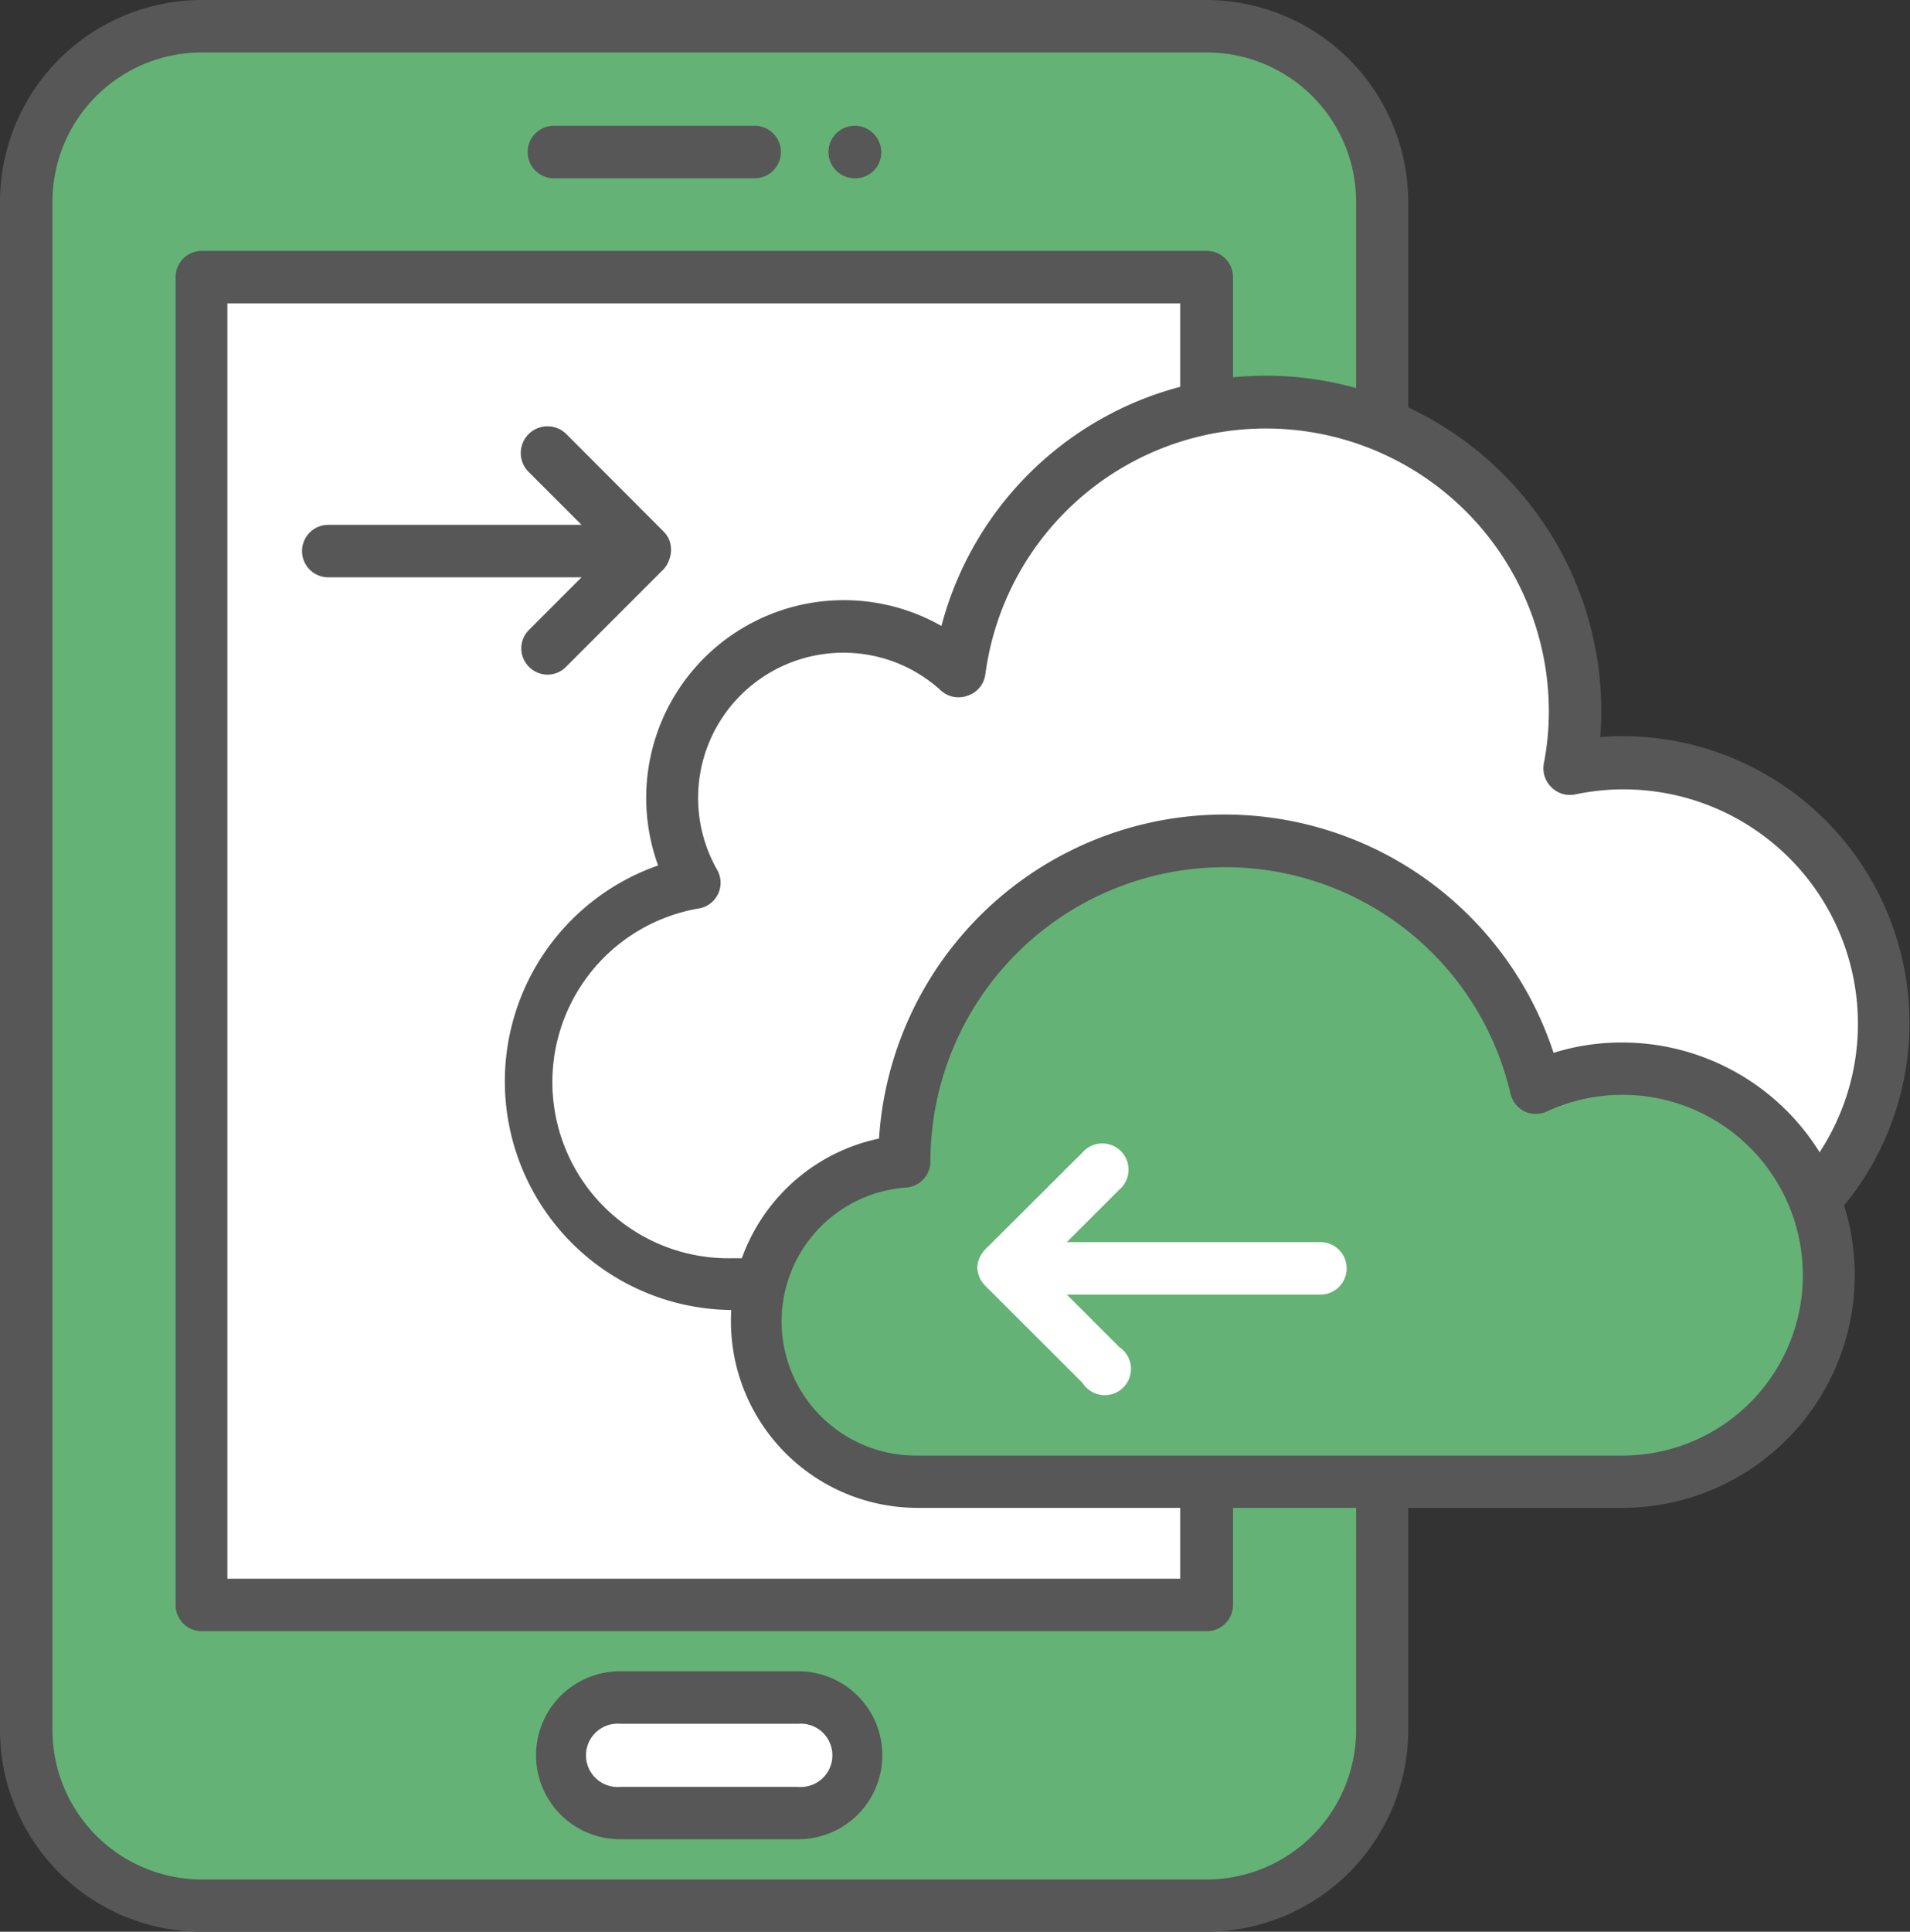 <svg xmlns="http://www.w3.org/2000/svg" viewBox="0 0 109.21 110.42"><rect x="0" y="0" width="109.21" height="110.42" fill="#333333" stroke="none"/><defs><style>.cls-1{fill:#64b276;}.cls-2{fill:#575757;}.cls-3{fill:#fff;}</style></defs><g id="Layer_2" data-name="Layer 2"><g id="Layer_1-2" data-name="Layer 1"><rect class="cls-1" x="1.5" y="1.49" width="77.52" height="107.44" rx="10.04"/><path class="cls-2" d="M69,110.42H11.54A11.54,11.54,0,0,1,0,98.89V11.53A11.55,11.55,0,0,1,11.54,0H69A11.56,11.56,0,0,1,80.52,11.53V98.89A11.55,11.55,0,0,1,69,110.42ZM11.54,3A8.53,8.53,0,0,0,3,11.53V98.89a8.55,8.55,0,0,0,8.54,8.54H69a8.55,8.55,0,0,0,8.54-8.54V11.53A8.54,8.54,0,0,0,69,3Z"/><rect class="cls-3" x="11.54" y="15.84" width="57.45" height="75.9"/><path class="cls-2" d="M69,93.24H11.54a1.5,1.5,0,0,1-1.5-1.5V15.84a1.5,1.5,0,0,1,1.5-1.5H69a1.5,1.5,0,0,1,1.5,1.5v75.9A1.5,1.5,0,0,1,69,93.24ZM13,90.24H67.48V17.34H13Z"/><path class="cls-2" d="M48.87,10.19h0a1.5,1.5,0,0,1,0-3,1.52,1.52,0,0,1,1.52,1.5A1.48,1.48,0,0,1,48.87,10.19Z"/><path class="cls-3" d="M39.73,50.45A9.8,9.8,0,0,1,54.85,38.37a17.68,17.68,0,0,1,35.21,2.29,18.16,18.16,0,0,1-.31,3.24,15.42,15.42,0,0,1,3.06-.32,14.9,14.9,0,0,1,0,29.8H41.92a11.57,11.57,0,0,1-2.19-22.93Z"/><path class="cls-2" d="M92.81,74.88H41.92a13.07,13.07,0,0,1-4.29-25.41,11.3,11.3,0,0,1,16.2-13.69,19.18,19.18,0,0,1,37.73,4.88q0,.72-.06,1.47a16.4,16.4,0,1,1,1.31,32.75ZM48.27,37.31A8.3,8.3,0,0,0,41,49.71a1.49,1.49,0,0,1-1,2.21,10.07,10.07,0,0,0,1.91,20H92.81a13.4,13.4,0,1,0-2.75-26.51A1.49,1.49,0,0,1,88.71,45a1.5,1.5,0,0,1-.44-1.34,15.65,15.65,0,0,0,.29-3,16.18,16.18,0,0,0-32.22-2.11,1.48,1.48,0,0,1-1,1.21,1.5,1.5,0,0,1-1.53-.28A8.24,8.24,0,0,0,48.27,37.31Z"/><path class="cls-1" d="M51.72,66.39h0a18.3,18.3,0,0,1,36.11-4.21,11.8,11.8,0,1,1,4.92,22.52H52.44a9.16,9.16,0,0,1-.72-18.3Z"/><path class="cls-2" d="M92.75,86.19H52.44a10.67,10.67,0,0,1-2.18-21.11,19.8,19.8,0,0,1,38.57-4.9,13,13,0,0,1,3.92-.59,13.3,13.3,0,1,1,0,26.6ZM70,49.57a16.83,16.83,0,0,0-16.8,16.81,1.5,1.5,0,0,1-1.39,1.5,7.67,7.67,0,0,0,.61,15.32H92.75a10.31,10.31,0,1,0-4.3-19.67,1.51,1.51,0,0,1-1.28,0,1.54,1.54,0,0,1-.8-1A16.74,16.74,0,0,0,70,49.57ZM51.72,66.39h0Z"/><path class="cls-2" d="M43.15,10.19H31.67a1.5,1.5,0,1,1,0-3H43.15a1.5,1.5,0,1,1,0,3Z"/><path class="cls-3" d="M45.65,97H35.45a3.31,3.31,0,1,0,0,6.61h10.2a3.31,3.31,0,1,0,0-6.61Z"/><path class="cls-2" d="M45.65,105.13H35.45a4.8,4.8,0,1,1,0-9.6h10.2a4.8,4.8,0,1,1,0,9.6Zm-10.2-6.6a1.81,1.81,0,1,0,0,3.61h10.2a1.81,1.81,0,1,0,0-3.61Z"/><path class="cls-3" d="M75.5,71H61l3-3a1.5,1.5,0,1,0-2.11-2.12l-5.58,5.56a2,2,0,0,0-.32.49,1.62,1.62,0,0,0-.11.58A1.66,1.66,0,0,0,56,73a1.75,1.75,0,0,0,.32.48l5.58,5.57A1.5,1.5,0,1,0,64,77l-3-3H75.5a1.5,1.5,0,0,0,0-3Z"/><path class="cls-2" d="M38.26,32a1.6,1.6,0,0,0,.11-.57,1.58,1.58,0,0,0-.11-.58,1.47,1.47,0,0,0-.33-.48l-5.57-5.58A1.5,1.5,0,1,0,30.25,27l3,3H18.77a1.5,1.5,0,0,0,0,3H33.25l-3,3a1.49,1.49,0,0,0,0,2.12,1.48,1.48,0,0,0,2.11,0l5.57-5.57A1.47,1.47,0,0,0,38.26,32Z"/></g></g></svg>